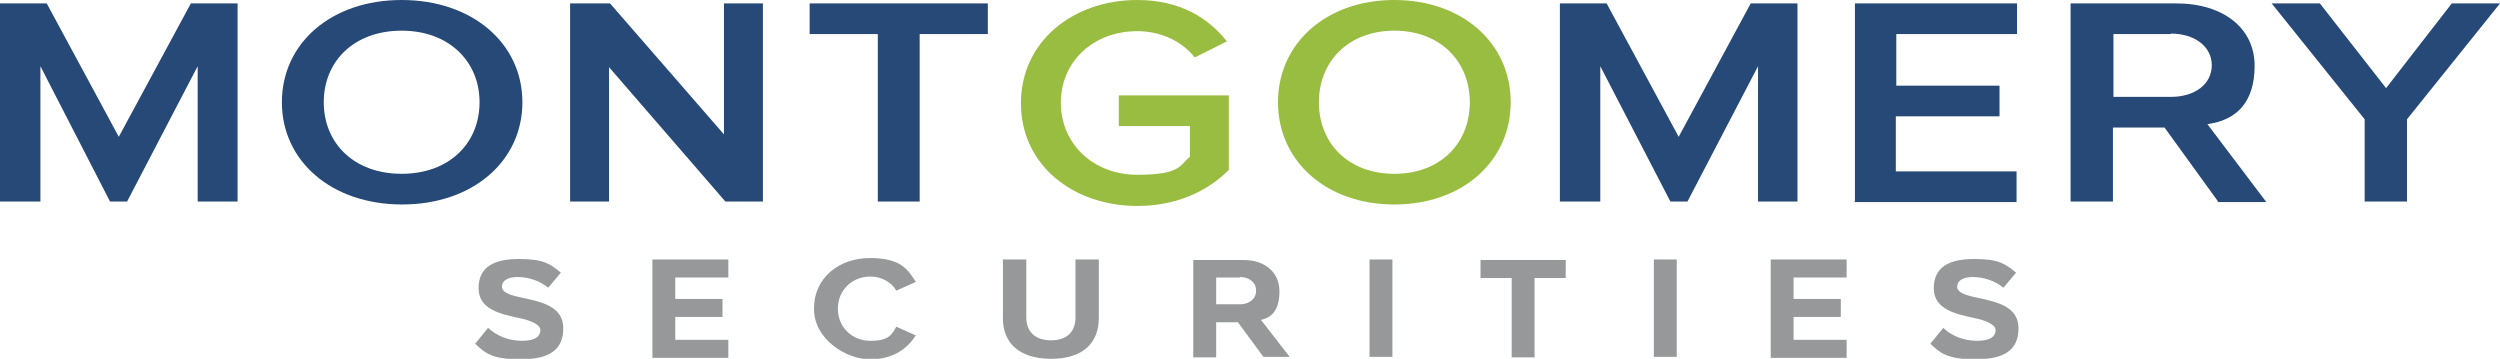 <?xml version="1.0" encoding="UTF-8"?>
<svg id="Layer_1" xmlns="http://www.w3.org/2000/svg" version="1.1" viewBox="0 0 513.5 73.7">
  <!-- Generator: Adobe Illustrator 29.5.0, SVG Export Plug-In . SVG Version: 2.1.0 Build 137)  -->
  <defs>
    <style>
      .st0 {
        fill: #264977;
      }

      .st1 {
        fill: #96989a;
      }

      .st2 {
        fill: #99bd41;
      }
    </style>
  </defs>
  <g>
    <path class="st1" d="M100.2,67.3c1.6,1.5,4,2.7,7,2.7s3.8-1.1,3.8-2.2-1.9-2-4.5-2.5c-3.6-.8-8.2-1.7-8.2-6.1s3.2-6,8.3-6,6.4,1,8.6,2.8l-2.6,3.1c-1.8-1.5-4.2-2.2-6.3-2.2s-3.2.8-3.2,2,1.8,1.8,4.4,2.3c3.6.8,8.2,1.7,8.2,6.2s-2.9,6.4-8.8,6.4-7.3-1.3-9.3-3.2l2.6-3.2Z"/>
    <path class="st1" d="M134,53.3h15.6v3.7h-10.9v4.4h9.7v3.7h-9.7v4.7h10.9v3.7h-15.6v-20Z"/>
    <path class="st1" d="M167.2,63.3c0-6.2,5.1-10.3,11.5-10.3s7.8,2.4,9.4,4.9l-4,1.8c-.9-1.6-2.9-2.9-5.3-2.9-3.8,0-6.7,2.8-6.7,6.6s2.9,6.6,6.7,6.6,4.4-1.3,5.3-2.9l4,1.8c-1.6,2.5-4.4,4.9-9.4,4.9s-11.5-4.2-11.5-10.3Z"/>
    <path class="st1" d="M206,53.3h4.8v11.9c0,2.8,1.7,4.7,5.1,4.7s5-1.9,5-4.7v-11.9h4.8v12c0,5-3.1,8.4-9.8,8.4s-9.9-3.4-9.9-8.3v-12Z"/>
    <path class="st1" d="M254.2,66.2h-4.4v7.2h-4.7v-20h10.3c4.6,0,7.4,2.7,7.4,6.4s-1.4,5.4-3.8,5.9l5.9,7.6h-5.4l-5.3-7.2ZM254.7,57h-4.9v5.5h4.9c1.9,0,3.3-1.1,3.3-2.8s-1.4-2.8-3.3-2.8Z"/>
    <path class="st1" d="M281.3,53.3h4.7v20h-4.7v-20Z"/>
    <path class="st1" d="M310.5,57.1h-6.4v-3.7h17.5v3.7h-6.4v16.3h-4.7v-16.3Z"/>
    <path class="st1" d="M339.7,53.3h4.7v20h-4.7v-20Z"/>
    <path class="st1" d="M363.7,53.3h15.6v3.7h-10.9v4.4h9.7v3.7h-9.7v4.7h10.9v3.7h-15.6v-20Z"/>
    <path class="st1" d="M399.1,67.3c1.5,1.5,4,2.7,7,2.7s3.8-1.1,3.8-2.2-1.9-2-4.5-2.5c-3.6-.8-8.2-1.7-8.2-6.1s3.2-6,8.3-6,6.4,1,8.6,2.8l-2.6,3.1c-1.8-1.5-4.2-2.2-6.3-2.2s-3.2.8-3.2,2,1.8,1.8,4.4,2.3c3.6.8,8.2,1.7,8.2,6.2s-2.9,6.4-8.8,6.4-7.3-1.3-9.3-3.2l2.6-3.2Z"/>
  </g>
  <g>
    <path class="st2" d="M233.6,0c8.9,0,14.7,3.8,18.4,8.5l-6.6,3.3c-2.4-3.1-6.7-5.4-11.8-5.4-9,0-15.7,6.2-15.7,14.7s6.7,14.8,15.7,14.8,8.7-2,10.8-3.7v-6.3h-14.6v-6.3h22.6v15.3c-4.5,4.5-10.9,7.4-18.8,7.4-13.2,0-23.9-8.4-23.9-21.1S220.4,0,233.6,0Z"/>
    <path class="st2" d="M286.4,0c14,0,23.9,8.9,23.9,21s-9.9,21-23.9,21-23.9-8.9-23.9-21S272.4,0,286.4,0ZM286.4,6.3c-9.4,0-15.5,6.3-15.5,14.7s6,14.7,15.5,14.7,15.5-6.3,15.5-14.7-6.1-14.7-15.5-14.7Z"/>
  </g>
  <g>
    <path class="st0" d="M40.6,41.4V13.6l-14.5,27.8h-3.5L8.3,13.6v27.8H0V.7h9.6l14.8,27.4L39.2.7h9.6v40.7h-8.3Z"/>
    <path class="st0" d="M361.1,41.4V13.6l-14.5,27.8h-3.5l-14.4-27.8v27.8h-8.3V.7h9.6l14.8,27.4,14.8-27.4h9.6v40.7h-8.3Z"/>
    <path class="st0" d="M82.5,0C97,0,107.3,8.9,107.3,21s-10.2,21-24.7,21-24.7-8.9-24.7-21S68,0,82.5,0ZM82.5,6.3c-9.8,0-16,6.3-16,14.7s6.2,14.7,16,14.7,16-6.3,16-14.7-6.3-14.7-16-14.7Z"/>
    <path class="st0" d="M149,41.4l-23.9-27.6v27.6h-8V.7h8.2l23.4,26.9V.7h8v40.7h-7.8Z"/>
    <path class="st0" d="M180.3,41.4V7h-14V.7h36.6v6.3h-14v34.4h-8.7Z"/>
    <path class="st0" d="M381,41.3V.7s33.3,0,33.3,0v6.3s-24.8,0-24.8,0v10.6s21.2,0,21.2,0v6.3s-21.3,0-21.3,0v11.3s24.8,0,24.8,0v6.3s-33.3,0-33.3,0Z"/>
    <path class="st0" d="M455.6,41.4l-11-15.2h-10.6v15.2h-8.7V.7h21.7c9.8,0,16.1,5.2,16.1,12.8s-3.8,11.2-9.7,12l12.1,16h-10ZM445.9,7h-11.8v12.9h11.8c4.9,0,8.4-2.6,8.4-6.5s-3.6-6.5-8.4-6.5Z"/>
    <path class="st0" d="M485.7,41.4v-16.9L466.6.7h9.9l13.6,17.4,13.5-17.4h9.9l-19.1,23.8v16.9h-8.7Z"/>
  </g>
</svg>